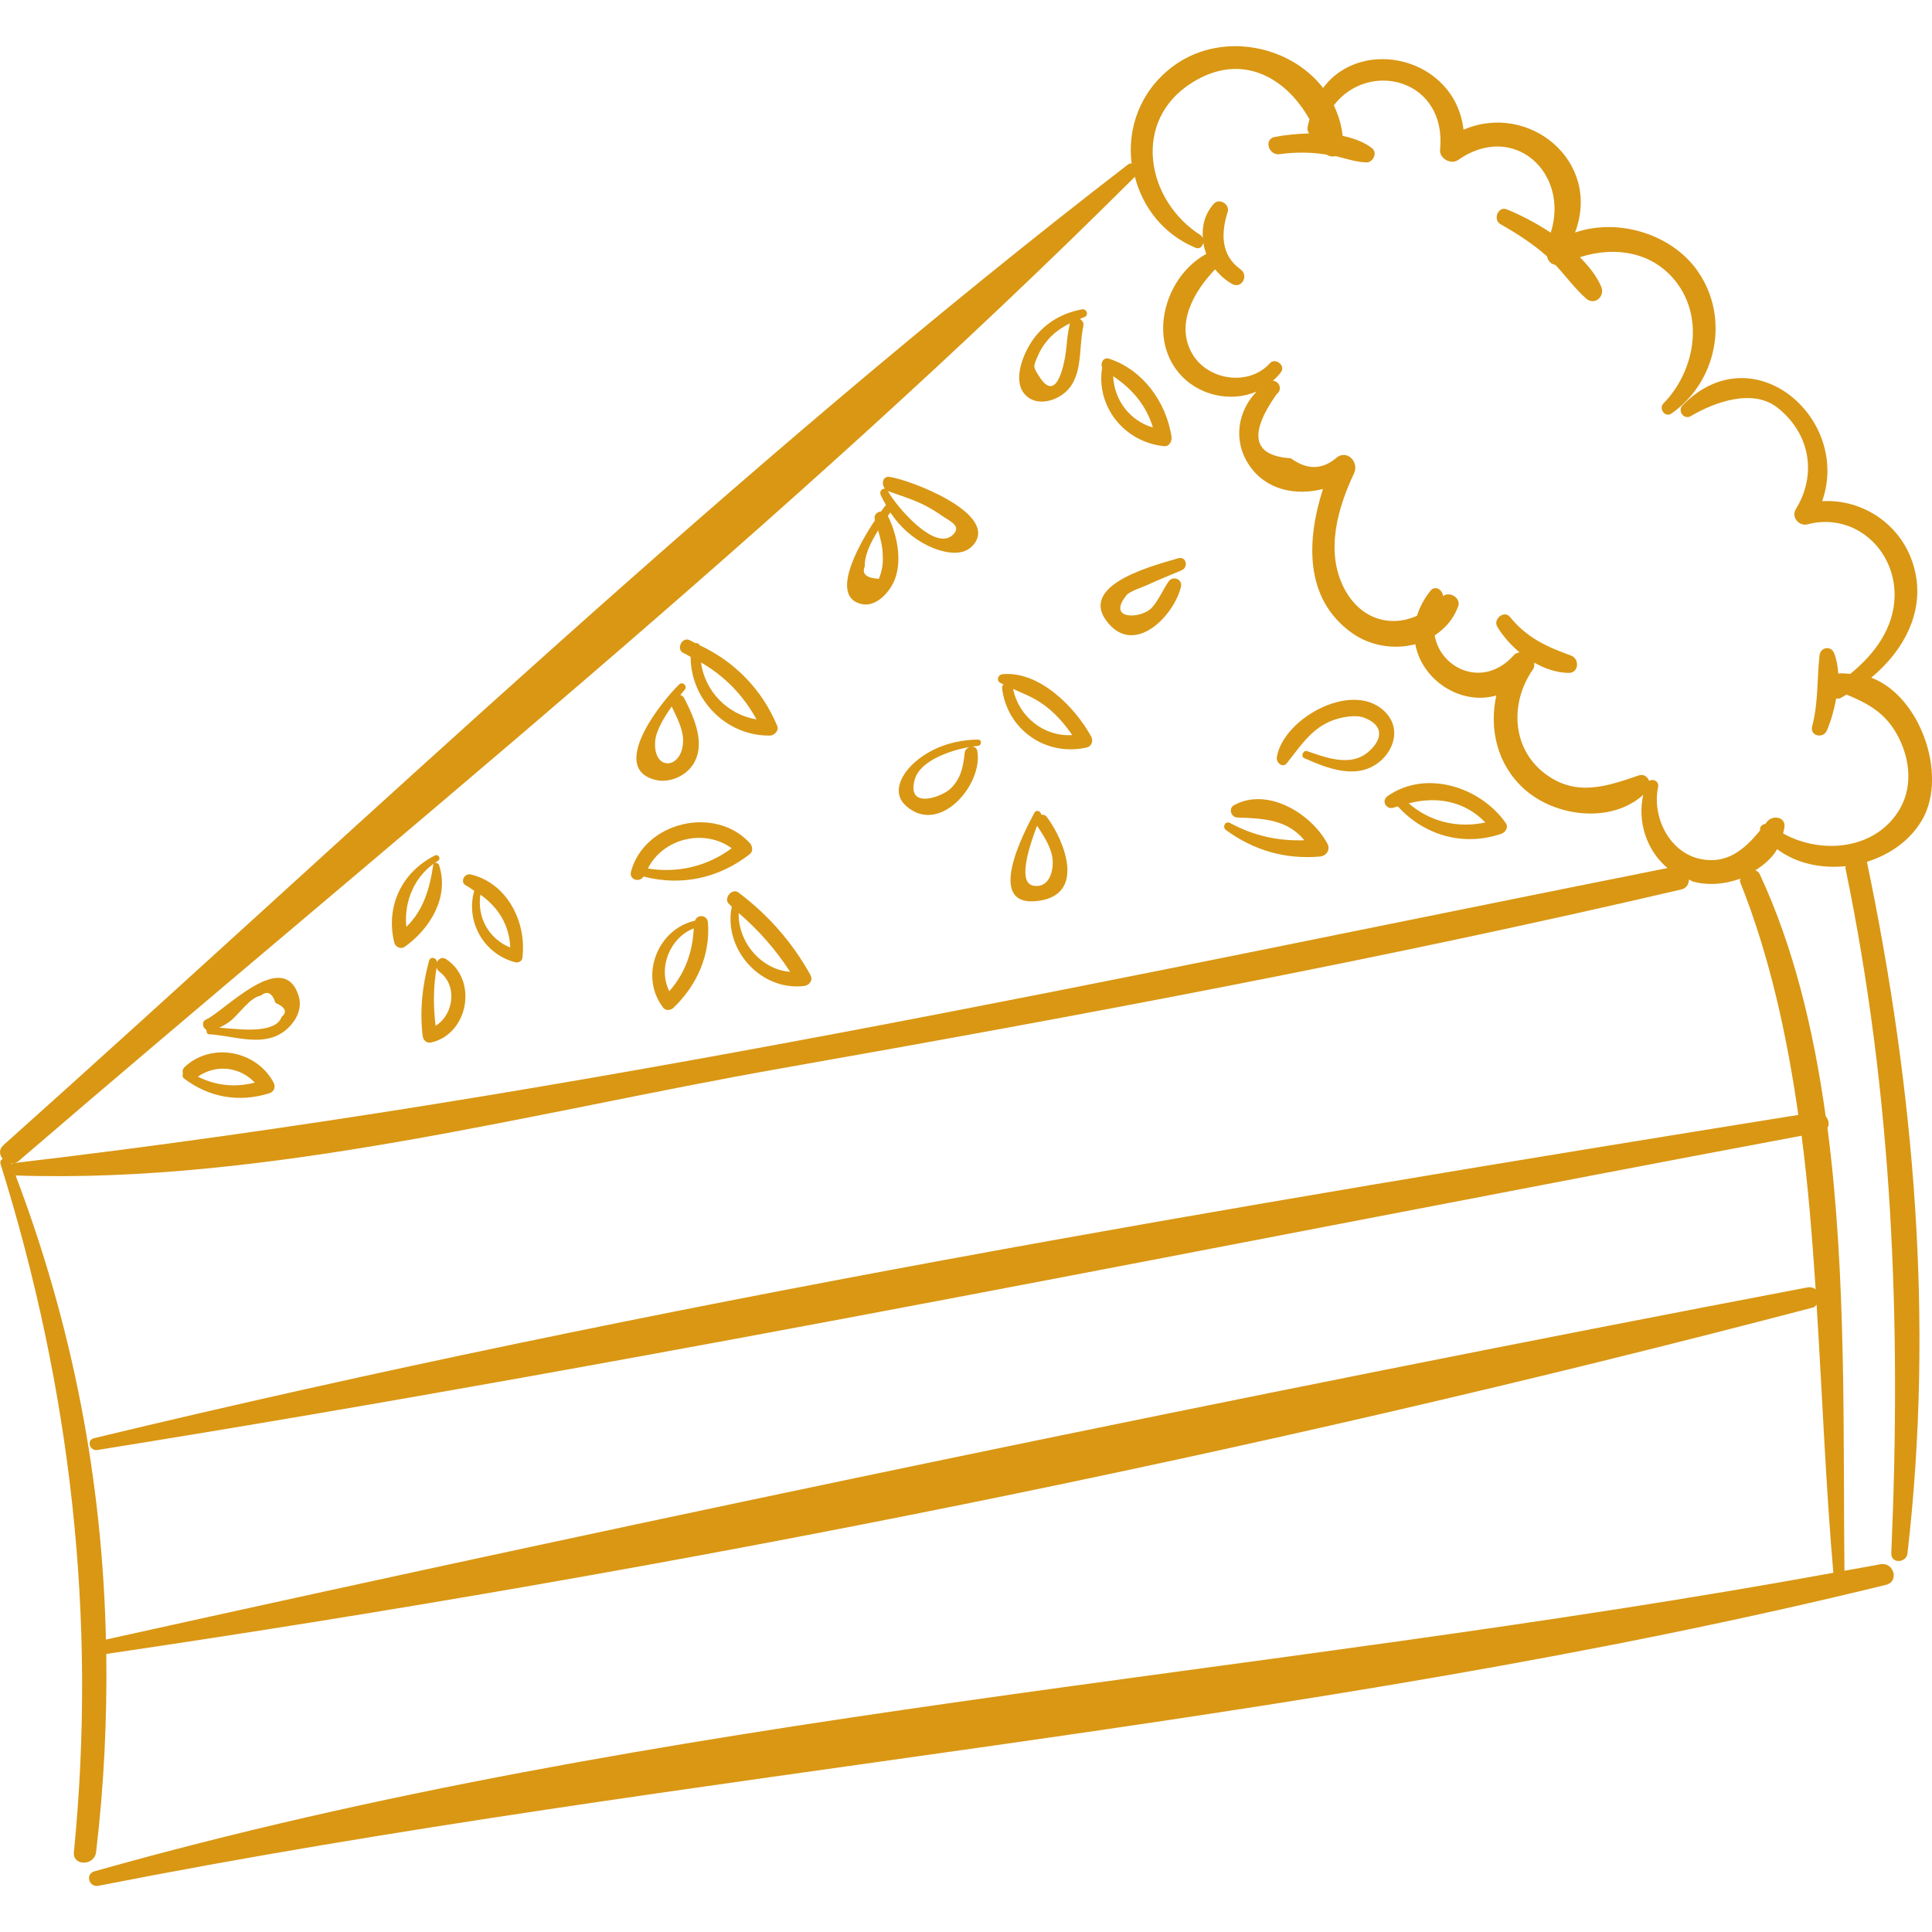 <?xml version="1.0" encoding="iso-8859-1"?>
<svg height="800px" width="800px" version="1.1" id="Capa_1" xmlns="http://www.w3.org/2000/svg" xmlns:xlink="http://www.w3.org/1999/xlink"
	 viewBox="0 0 39.811 39.811" xml:space="preserve">
<g>
	<path style="fill:#d99714;" d="M39.626,16.861c0.497-0.911-0.052-2.512-1.066-2.897c0.686-0.571,1.148-1.419,0.862-2.338
		c-0.26-0.834-1.049-1.345-1.874-1.299c0.599-1.701-1.424-3.468-2.878-1.973c-0.11,0.113,0.031,0.303,0.17,0.221
		c0.48-0.284,1.274-0.58,1.789-0.173c0.668,0.529,0.817,1.373,0.376,2.09c-0.099,0.161,0.064,0.358,0.24,0.312
		c0.961-0.252,1.81,0.512,1.795,1.477c-0.01,0.664-0.419,1.205-0.912,1.604c-0.083-0.001-0.161-0.02-0.248-0.004
		c-0.009-0.143-0.033-0.283-0.083-0.416c-0.062-0.168-0.285-0.134-0.304,0.041c-0.054,0.498-0.022,0.964-0.151,1.459
		c-0.053,0.203,0.229,0.266,0.305,0.084c0.085-0.202,0.149-0.428,0.19-0.658c0.029,0.006,0.06,0.009,0.094-0.009
		c0.04-0.02,0.078-0.047,0.118-0.07c0.406,0.17,0.757,0.344,1.013,0.773c0.281,0.473,0.373,1.083,0.09,1.577
		c-0.488,0.852-1.622,0.954-2.41,0.511c0.01-0.048,0.027-0.092,0.03-0.142c0.012-0.211-0.257-0.236-0.36-0.097
		c-0.011,0.015-0.024,0.028-0.035,0.043c-0.07,0.01-0.123,0.064-0.107,0.132c-0.31,0.383-0.676,0.707-1.229,0.592
		c-0.645-0.134-1.001-0.867-0.875-1.477c0.026-0.126-0.099-0.184-0.184-0.134c-0.033-0.084-0.111-0.147-0.216-0.111
		c-0.668,0.23-1.299,0.446-1.937-0.043c-0.686-0.525-0.713-1.467-0.242-2.141c0.033-0.047,0.032-0.095,0.027-0.141
		c0.216,0.121,0.451,0.207,0.706,0.212c0.216,0.005,0.235-0.292,0.049-0.359c-0.504-0.181-0.91-0.369-1.253-0.793
		c-0.12-0.149-0.358,0.043-0.262,0.202c0.12,0.2,0.28,0.374,0.458,0.527c-0.04,0.01-0.081,0.015-0.113,0.052
		c-0.62,0.706-1.517,0.296-1.636-0.402c0.21-0.138,0.385-0.331,0.483-0.594c0.066-0.177-0.174-0.322-0.312-0.216
		c-0.002-0.123-0.16-0.23-0.254-0.114c-0.138,0.172-0.228,0.347-0.281,0.519c-0.538,0.245-1.168,0.083-1.505-0.572
		c-0.387-0.753-0.131-1.648,0.208-2.364c0.1-0.212-0.112-0.477-0.339-0.339c-0.302,0.27-0.623,0.28-0.964,0.03
		c-0.78-0.049-0.878-0.489-0.294-1.32c0.131-0.094,0.052-0.276-0.077-0.276c0.061-0.055,0.12-0.112,0.17-0.182
		c0.097-0.136-0.121-0.303-0.232-0.179c-0.426,0.475-1.269,0.359-1.593-0.187c-0.364-0.614,0.029-1.297,0.466-1.749
		c0.095,0.119,0.212,0.223,0.347,0.3c0.198,0.113,0.355-0.172,0.176-0.3c-0.409-0.293-0.403-0.748-0.265-1.181
		c0.051-0.16-0.174-0.297-0.288-0.168c-0.184,0.21-0.244,0.462-0.223,0.709c-0.01-0.023-0.02-0.047-0.044-0.062
		c-1.129-0.717-1.431-2.367-0.172-3.149c1.019-0.634,1.93-0.101,2.413,0.759c-0.013,0.058-0.031,0.111-0.04,0.173
		c-0.006,0.048,0.009,0.087,0.033,0.118c-0.247,0.008-0.492,0.031-0.705,0.072c-0.237,0.045-0.131,0.388,0.098,0.356
		c0.322-0.045,0.647-0.043,0.967,0.009c0.056,0.039,0.122,0.047,0.187,0.031c0.211,0.05,0.409,0.121,0.63,0.13
		c0.138,0.006,0.238-0.198,0.121-0.291c-0.172-0.136-0.385-0.208-0.608-0.256c-0.023-0.229-0.09-0.437-0.181-0.629
		c0.716-0.941,2.331-0.548,2.189,0.914c-0.018,0.18,0.224,0.315,0.37,0.213c1.146-0.804,2.304,0.264,1.911,1.496c0,0,0,0,0,0.001
		c-0.303-0.201-0.623-0.366-0.908-0.481c-0.177-0.072-0.29,0.214-0.129,0.305c0.342,0.194,0.666,0.402,0.96,0.663
		c0.019,0.091,0.078,0.161,0.173,0.177c0.213,0.229,0.397,0.482,0.628,0.689c0.179,0.16,0.402-0.039,0.315-0.243
		c-0.094-0.22-0.256-0.418-0.439-0.605c0.724-0.234,1.536-0.116,2.021,0.56c0.54,0.753,0.323,1.82-0.299,2.453
		c-0.103,0.105,0.033,0.299,0.162,0.21c0.94-0.649,1.211-1.982,0.543-2.937c-0.537-0.768-1.641-1.099-2.527-0.794
		c0.555-1.466-0.948-2.7-2.297-2.119c-0.178-1.493-2.099-1.936-2.894-0.86c-0.699-0.905-2.146-1.178-3.124-0.423
		c-0.655,0.506-0.912,1.264-0.822,1.979c-0.023,0.001-0.045-0.001-0.068,0.016C15.171,9.607,7.67,16.801,0.07,23.598
		c-0.1,0.09-0.08,0.201-0.015,0.281c-0.035,0.021-0.06,0.055-0.043,0.108C1.459,28.618,2,33.335,1.523,38.164
		c-0.029,0.294,0.423,0.287,0.457,0c0.164-1.378,0.227-2.737,0.21-4.083c11.751-1.728,23.679-4.125,35.164-7.137
		c0.04-0.01,0.056-0.038,0.079-0.06c0.118,1.877,0.19,3.75,0.345,5.525c-11.873,2.167-24.217,2.871-35.833,6.152
		c-0.194,0.055-0.112,0.336,0.082,0.298c12.194-2.4,24.772-3.246,36.838-6.202c0.277-0.068,0.158-0.476-0.117-0.424
		c-0.246,0.047-0.494,0.089-0.741,0.134c-0.031-2.815,0.049-6.068-0.35-9.125c0.046-0.074,0.024-0.171-0.037-0.243
		c-0.248-1.778-0.659-3.486-1.362-4.993c-0.019-0.04-0.053-0.055-0.086-0.072c0.181-0.117,0.345-0.255,0.449-0.436
		c0.398,0.299,0.912,0.402,1.412,0.35c0.001,0.013-0.009,0.02-0.007,0.033c0.975,4.711,1.155,9.336,0.946,14.125
		c-0.009,0.219,0.31,0.208,0.334,0c0.55-4.775,0.142-9.556-0.836-14.247c0,0,0,0,0,0C38.951,17.607,39.381,17.309,39.626,16.861z
		 M0.238,23.988c-0.002-0.006-0.004-0.011-0.006-0.017c0.053,0.002,0.108-0.009,0.158-0.052c7.706-6.628,15.795-13.1,22.995-20.276
		c0.161,0.62,0.576,1.179,1.248,1.462c0.087,0.036,0.146-0.027,0.162-0.102c0.014,0.078,0.032,0.155,0.062,0.229
		c-0.824,0.449-1.202,1.674-0.577,2.438c0.394,0.482,1.08,0.63,1.616,0.397c-0.39,0.398-0.496,1.011-0.158,1.515
		c0.352,0.524,0.965,0.635,1.523,0.494c-0.332,1.038-0.398,2.253,0.593,2.964c0.384,0.275,0.878,0.349,1.31,0.235
		c0.135,0.73,0.919,1.267,1.669,1.057c-0.15,0.684,0.014,1.417,0.569,1.921c0.638,0.58,1.795,0.726,2.459,0.125
		c-0.126,0.558,0.072,1.15,0.499,1.509c-11.3,2.254-22.622,4.738-34.079,6.08C0.262,23.968,0.253,23.98,0.238,23.988z
		 M37.057,22.974c-11.719,1.882-23.58,3.884-35.119,6.661c-0.161,0.039-0.09,0.269,0.067,0.244
		c11.734-1.882,23.436-4.283,35.119-6.476c0.136,1.044,0.219,2.105,0.29,3.165c-0.045-0.034-0.103-0.052-0.173-0.039
		c-11.693,2.231-23.433,4.68-35.058,7.256c-0.074-3.254-0.673-6.428-1.861-9.563c5.191,0.176,10.655-1.304,15.745-2.202
		c6.212-1.095,12.431-2.258,18.575-3.691c0.119-0.028,0.157-0.115,0.161-0.206c0.028,0.01,0.047,0.032,0.076,0.04
		c0.307,0.088,0.663,0.061,0.982-0.058c0,0.023-0.014,0.043-0.004,0.069C36.459,19.679,36.817,21.304,37.057,22.974z"/>
	<path style="fill:#d99714;" d="M9.046,17.823c-0.017-0.052-0.109-0.065-0.119,0C8.853,18.32,8.723,18.761,8.372,19.1
		c-0.051-0.537,0.176-1.071,0.653-1.362c0.07-0.043,0.009-0.146-0.064-0.109c-0.684,0.343-1.021,1.053-0.835,1.799
		c0.021,0.084,0.134,0.138,0.209,0.085C8.863,19.141,9.266,18.48,9.046,17.823z"/>
	<path style="fill:#d99714;" d="M9.699,18.019c-0.132-0.031-0.228,0.162-0.096,0.228c0.062,0.031,0.111,0.073,0.169,0.108
		c-0.179,0.63,0.189,1.301,0.845,1.474c0.056,0.015,0.137-0.019,0.146-0.083C10.86,19.016,10.46,18.198,9.699,18.019z M9.899,18.435
		c0.367,0.261,0.595,0.621,0.616,1.09C10.072,19.347,9.828,18.903,9.899,18.435z"/>
	<path style="fill:#d99714;" d="M9.196,19.766c-0.085-0.057-0.16-0.009-0.192,0.062c0-0.094-0.135-0.131-0.163-0.029
		c-0.138,0.506-0.194,1.021-0.132,1.544c0.011,0.093,0.082,0.161,0.181,0.138C9.654,21.298,9.849,20.201,9.196,19.766z
		 M8.976,21.136c-0.049-0.405-0.049-0.793,0.022-1.2c0.009,0.03,0.02,0.06,0.051,0.082C9.433,20.298,9.353,20.91,8.976,21.136z"/>
	<path style="fill:#d99714;" d="M5.64,22.313c-0.348-0.663-1.276-0.846-1.832-0.329c-0.048,0.045-0.051,0.093-0.039,0.138
		c-0.013,0.033-0.011,0.075,0.025,0.103c0.517,0.393,1.141,0.498,1.76,0.302C5.645,22.497,5.685,22.398,5.64,22.313z M4.077,22.186
		c0.379-0.264,0.867-0.203,1.174,0.122C4.848,22.413,4.449,22.372,4.077,22.186z"/>
	<path style="fill:#d99714;" d="M6.157,20.533c-0.308-1.026-1.54,0.312-1.91,0.475c-0.102,0.045-0.07,0.173,0.01,0.218
		c-0.008,0.041,0.006,0.084,0.06,0.087c0.464,0.025,1.031,0.247,1.466-0.013C6.038,21.148,6.248,20.836,6.157,20.533z M5.802,20.956
		c-0.077,0.229-0.434,0.258-0.635,0.26c-0.218,0.002-0.434-0.025-0.651-0.039c0.081-0.037,0.158-0.081,0.236-0.142
		c0.179-0.141,0.398-0.483,0.623-0.519c0.132-0.109,0.232-0.058,0.303,0.151C5.883,20.756,5.925,20.852,5.802,20.956z"/>
	<path style="fill:#d99714;" d="M14.322,18.972c-0.777,0.17-1.158,1.153-0.651,1.798c0.049,0.062,0.152,0.048,0.203,0
		c0.483-0.461,0.766-1.086,0.714-1.761C14.575,18.847,14.363,18.836,14.322,18.972z M14.296,19.131
		c-0.025,0.495-0.181,0.925-0.504,1.294C13.551,19.95,13.803,19.319,14.296,19.131z"/>
	<path style="fill:#d99714;" d="M15.218,18.392c-0.139-0.105-0.326,0.135-0.188,0.243c0.018,0.014,0.031,0.032,0.049,0.046
		c-0.179,0.868,0.584,1.742,1.489,1.637c0.112-0.013,0.191-0.119,0.131-0.228C16.327,19.417,15.831,18.854,15.218,18.392z
		 M15.221,18.814c0.413,0.353,0.766,0.756,1.061,1.212C15.68,19.979,15.207,19.411,15.221,18.814z"/>
	<path style="fill:#d99714;" d="M15.453,17.375c-0.715-0.786-2.174-0.442-2.451,0.586c-0.045,0.168,0.179,0.233,0.257,0.101
		c0.781,0.202,1.553,0.037,2.193-0.463C15.523,17.545,15.505,17.432,15.453,17.375z M13.35,17.897
		c0.313-0.626,1.167-0.828,1.727-0.418C14.574,17.852,13.969,17.996,13.35,17.897z"/>
	<path style="fill:#d99714;" d="M14.102,14.392c-0.021-0.04-0.051-0.059-0.083-0.069c0.03-0.036,0.062-0.078,0.088-0.107
		c0.067-0.076-0.038-0.183-0.112-0.112c-0.34,0.324-1.467,1.714-0.496,1.965c0.283,0.073,0.618-0.068,0.778-0.31
		C14.555,15.337,14.302,14.784,14.102,14.392z M13.501,15.272c0.017-0.211,0.175-0.48,0.34-0.713c0.1,0.211,0.238,0.465,0.235,0.706
		C14.067,15.863,13.449,15.902,13.501,15.272z"/>
	<path style="fill:#d99714;" d="M14.42,13.297c-0.018-0.035-0.05-0.051-0.09-0.045c-0.046-0.02-0.085-0.048-0.132-0.066
		c-0.155-0.059-0.268,0.203-0.114,0.27c0.053,0.023,0.097,0.055,0.148,0.08c-0.003,0.88,0.736,1.635,1.633,1.621
		c0.091-0.002,0.191-0.101,0.151-0.198C15.704,14.211,15.145,13.637,14.42,13.297z M14.444,13.65
		c0.488,0.283,0.871,0.674,1.145,1.174C14.992,14.726,14.527,14.247,14.444,13.65z"/>
	<path style="fill:#d99714;" d="M18.329,9.827c-0.146-0.019-0.17,0.152-0.093,0.243c-0.056-0.009-0.119,0.054-0.09,0.124
		c0.031,0.074,0.072,0.142,0.11,0.211c-0.032,0.042-0.06,0.076-0.102,0.134c-0.08,0.009-0.156,0.073-0.127,0.166
		c0.001,0.004,0.002,0.009,0.004,0.013c-0.395,0.596-0.928,1.611-0.255,1.733c0.292,0.053,0.563-0.262,0.658-0.499
		c0.163-0.407,0.05-0.941-0.139-1.322c0.018-0.025,0.034-0.045,0.052-0.07c0.194,0.292,0.453,0.53,0.78,0.688
		c0.26,0.125,0.692,0.249,0.922-0.01C20.622,10.592,18.734,9.879,18.329,9.827z M18.109,11.928c-0.261-0.018-0.357-0.105-0.288-0.26
		c-0.01-0.223,0.119-0.491,0.274-0.739c0.05,0.17,0.093,0.342,0.095,0.524C18.201,11.616,18.174,11.774,18.109,11.928z M19.655,11
		c-0.366,0.414-1.199-0.583-1.359-0.881c0.262,0.095,0.523,0.171,0.772,0.3c0.118,0.061,0.232,0.131,0.341,0.207
		C19.564,10.736,19.806,10.829,19.655,11z"/>
	<path style="fill:#d99714;" d="M22.293,6.375C21.844,6.458,21.457,6.702,21.22,7.1c-0.162,0.271-0.354,0.777-0.084,1.046
		c0.21,0.21,0.552,0.136,0.767-0.024c0.433-0.321,0.315-0.937,0.42-1.4c0.016-0.071-0.022-0.119-0.071-0.148
		c0.03-0.01,0.055-0.028,0.085-0.037C22.444,6.509,22.398,6.355,22.293,6.375z M21.975,7.151c-0.026,0.283-0.182,1.176-0.542,0.634
		c-0.151-0.227-0.145-0.225-0.049-0.448c0.055-0.127,0.113-0.22,0.202-0.326c0.129-0.154,0.288-0.261,0.461-0.348
		C22.008,6.825,21.99,6.983,21.975,7.151z"/>
	<path style="fill:#d99714;" d="M22.852,7.391c-0.114-0.037-0.184,0.091-0.141,0.18c-0.132,0.809,0.459,1.541,1.276,1.623
		c0.113,0.011,0.168-0.11,0.153-0.201C24.027,8.282,23.551,7.619,22.852,7.391z M22.938,7.752c0.399,0.267,0.68,0.601,0.819,1.057
		C23.283,8.671,22.959,8.247,22.938,7.752z"/>
	<path style="fill:#d99714;" d="M31.029,16.962c-0.517-0.743-1.644-1.112-2.434-0.559c-0.146,0.102-0.022,0.301,0.137,0.234
		c0.024-0.01,0.049-0.011,0.073-0.02c0.544,0.602,1.363,0.832,2.136,0.562C31.024,17.15,31.087,17.045,31.029,16.962z
		 M29.028,16.555c0.575-0.154,1.158-0.047,1.579,0.393C30.038,17.07,29.473,16.937,29.028,16.555z"/>
	<path style="fill:#d99714;" d="M28.579,14.71c-0.642-0.741-2.142,0.078-2.269,0.897c-0.016,0.105,0.119,0.228,0.206,0.12
		c0.338-0.425,0.581-0.831,1.162-0.944c0.122-0.024,0.305-0.042,0.424,0.003c0.547,0.208,0.27,0.597,0.02,0.763
		c-0.351,0.234-0.821,0.055-1.184-0.07c-0.084-0.029-0.143,0.108-0.061,0.144c0.482,0.214,1.089,0.455,1.553,0.071
		C28.727,15.45,28.851,15.024,28.579,14.71z"/>
	<path style="fill:#d99714;" d="M27.352,17.383c-0.333-0.618-1.23-1.17-1.923-0.792c-0.123,0.067-0.062,0.252,0.069,0.255
		c0.564,0.017,1.036,0.051,1.38,0.468c-0.535,0.019-1.045-0.09-1.53-0.355c-0.097-0.053-0.171,0.083-0.085,0.146
		c0.573,0.419,1.226,0.607,1.936,0.545C27.333,17.638,27.42,17.508,27.352,17.383z"/>
	<path style="fill:#d99714;" d="M21.574,16.838c-0.033-0.045-0.079-0.054-0.123-0.05c0.009-0.07-0.097-0.112-0.134-0.043
		c-0.226,0.417-1.032,1.965,0.078,1.819C22.376,18.435,21.942,17.335,21.574,16.838z M21.297,18.251
		c-0.345-0.056-0.078-0.839,0.073-1.236c0.124,0.189,0.261,0.393,0.308,0.615C21.729,17.875,21.654,18.31,21.297,18.251z"/>
	<path style="fill:#d99714;" d="M20.151,15.24c-0.464,0.007-0.919,0.144-1.279,0.448c-0.265,0.224-0.529,0.629-0.197,0.923
		c0.691,0.611,1.589-0.454,1.463-1.136c-0.012-0.068-0.062-0.09-0.113-0.089c0.045-0.007,0.089-0.013,0.126-0.016
		C20.234,15.363,20.236,15.238,20.151,15.24z M19.879,15.51c-0.029,0.286-0.081,0.553-0.308,0.754
		c-0.187,0.166-0.894,0.418-0.722-0.201c0.108-0.388,0.733-0.603,1.137-0.671C19.933,15.408,19.886,15.449,19.879,15.51z"/>
	<path style="fill:#d99714;" d="M22.487,15.182c-0.329-0.607-1.073-1.363-1.83-1.289c-0.09,0.009-0.133,0.125-0.048,0.177
		c0.022,0.014,0.048,0.021,0.071,0.034c-0.021,0.018-0.035,0.043-0.031,0.076c0.1,0.856,0.91,1.419,1.749,1.221
		C22.495,15.378,22.531,15.264,22.487,15.182z M20.876,14.197c0.195,0.086,0.394,0.165,0.575,0.286
		c0.263,0.176,0.467,0.408,0.644,0.664C21.517,15.185,20.996,14.776,20.876,14.197z"/>
	<path style="fill:#d99714;" d="M24.28,11.504c-0.433,0.129-2.038,0.52-1.488,1.279c0.555,0.766,1.39-0.07,1.543-0.69
		c0.039-0.159-0.168-0.238-0.257-0.108c-0.118,0.172-0.201,0.38-0.341,0.535c-0.212,0.236-0.952,0.267-0.519-0.26
		c0.063-0.076,0.32-0.159,0.403-0.197c0.24-0.11,0.485-0.21,0.729-0.312C24.495,11.69,24.443,11.455,24.28,11.504z"/>
</g>
</svg>
